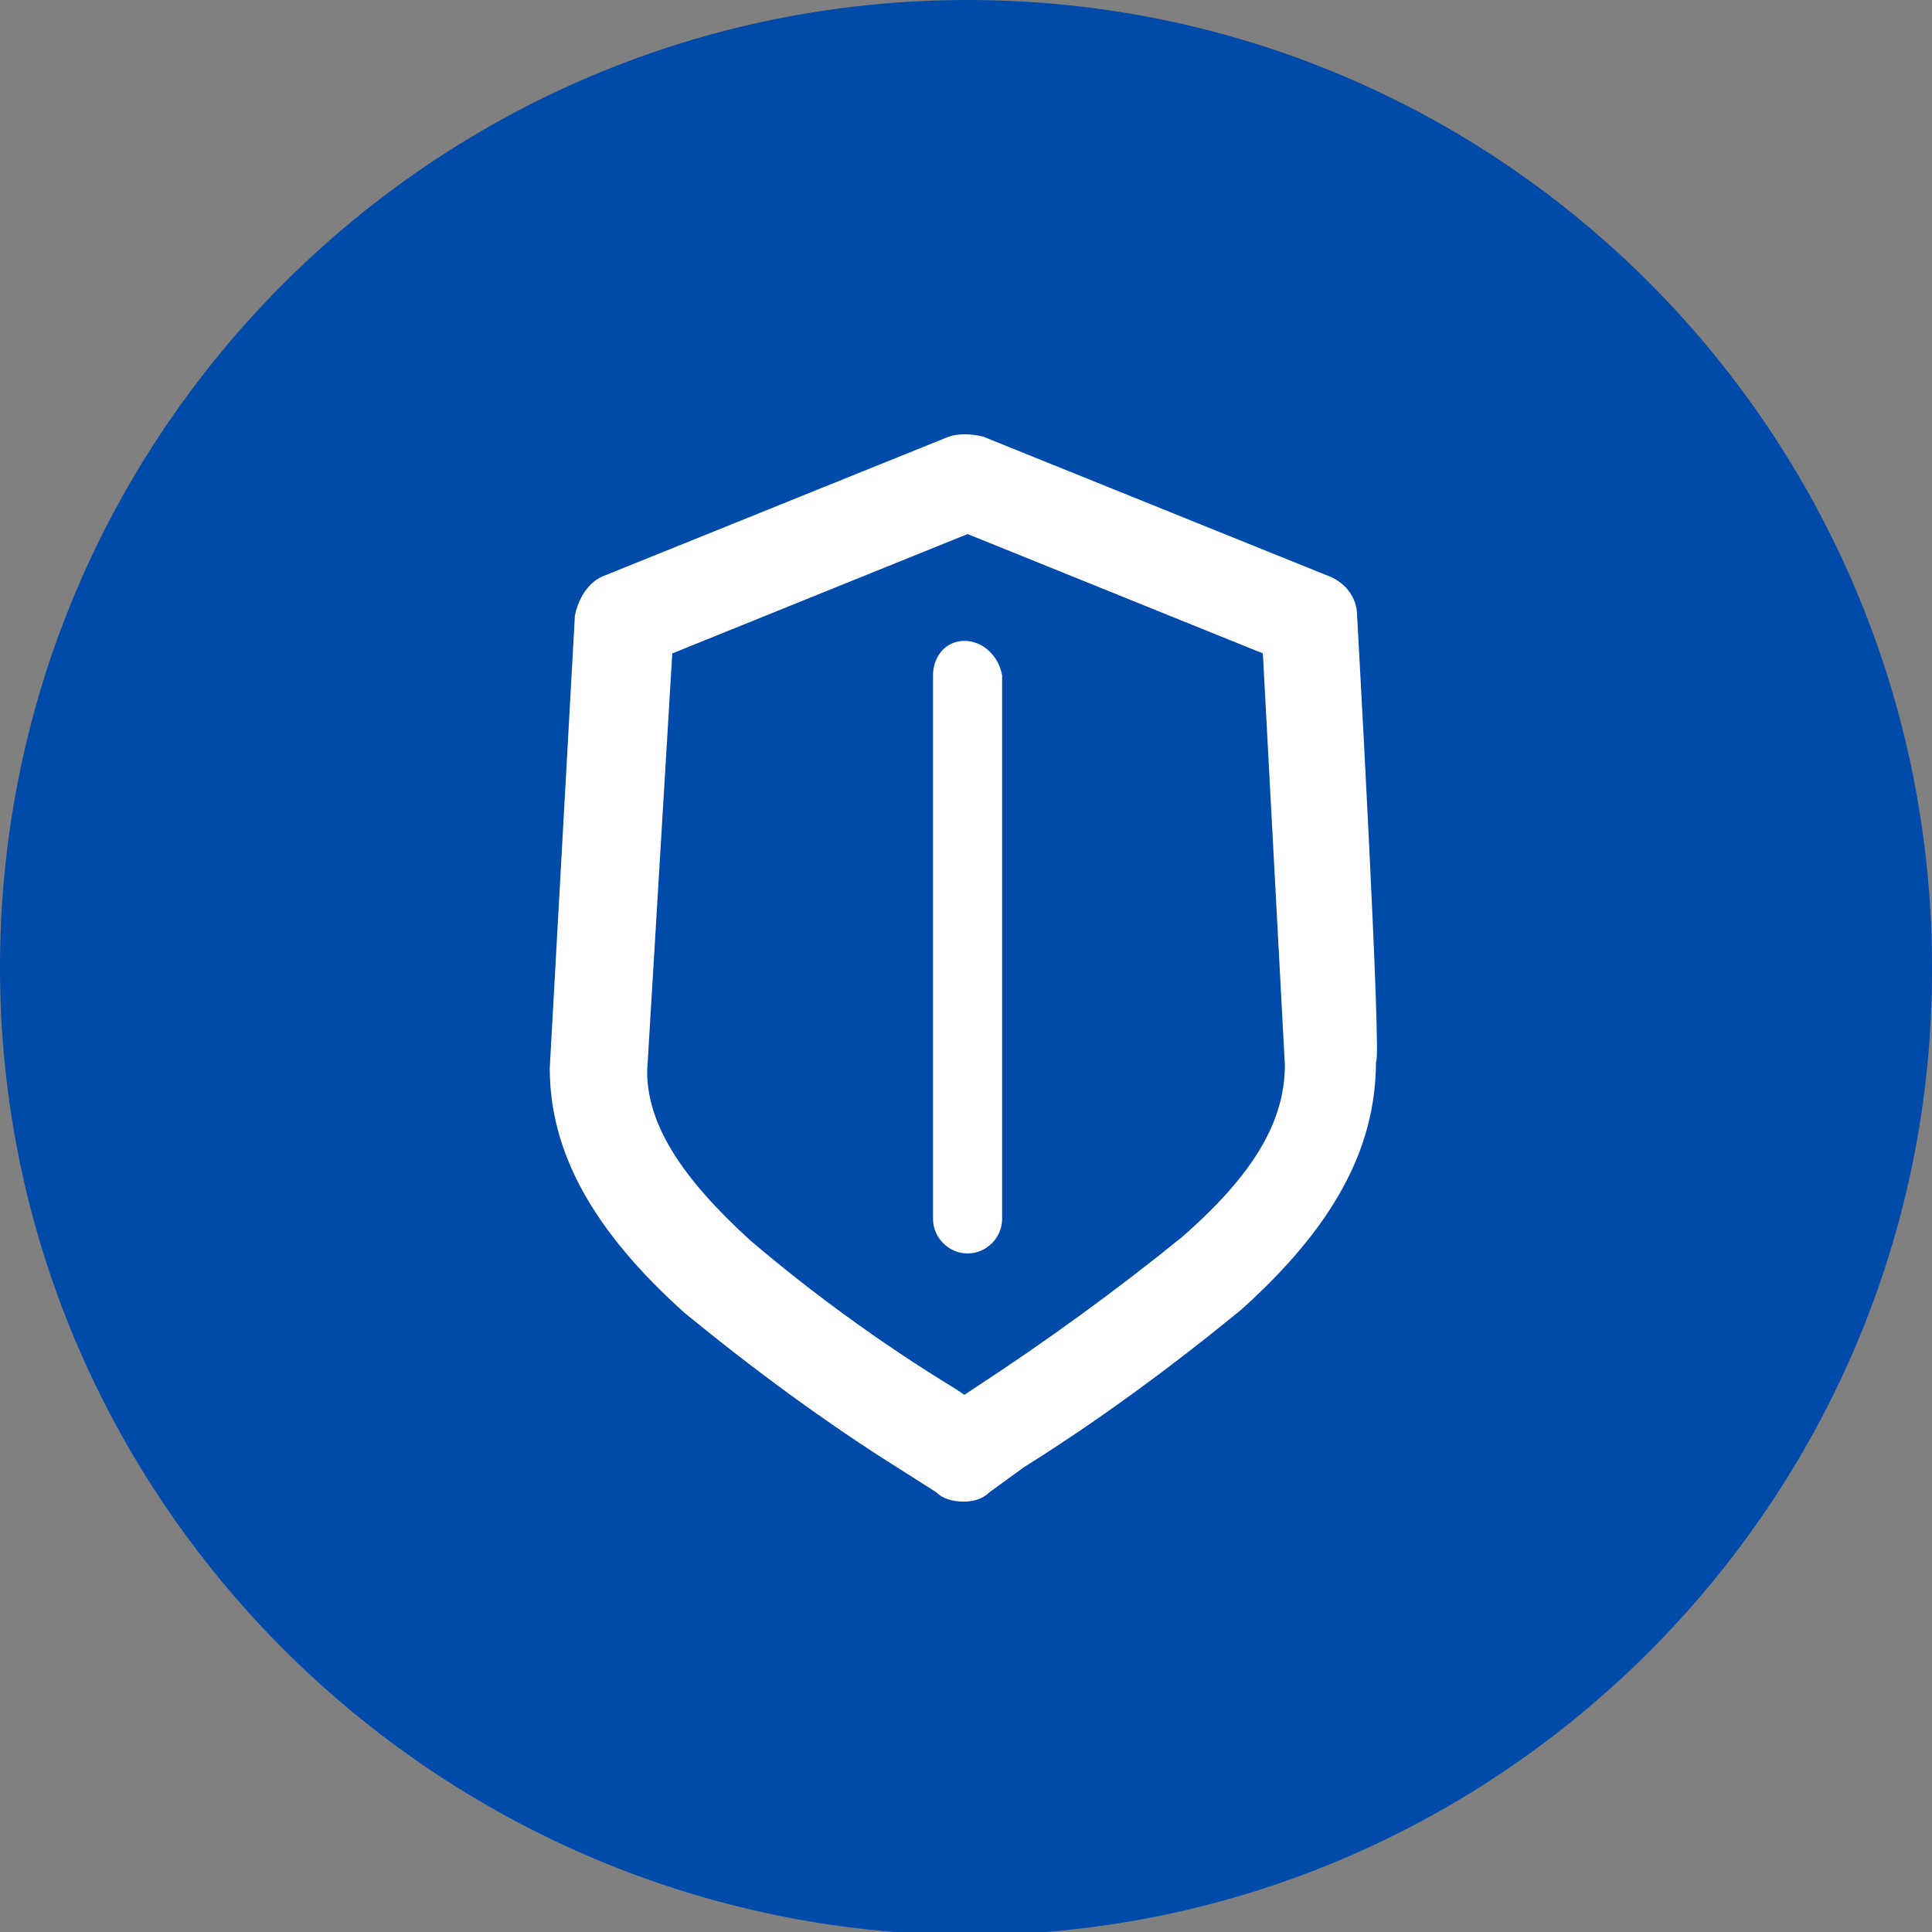 <?xml version="1.0" encoding="UTF-8"?>
<!-- Generator: Adobe Illustrator 28.0.0, SVG Export Plug-In . SVG Version: 6.00 Build 0)  -->
<svg xmlns="http://www.w3.org/2000/svg" xmlns:xlink="http://www.w3.org/1999/xlink" version="1.1" id="Livello_1" x="0px" y="0px" viewBox="0 0 61.5 61.5" style="enable-background:new 0 0 61.5 61.5;" xml:space="preserve">
<rect x="0" y="0" width="61.5" height="61.5" fill="#808080" stroke="none"/>
<style type="text/css">
	.st0{fill:#004AA9;}
	.st1{fill:#FFFFFF;}
</style>
<path class="st0" d="M30.8,0L30.8,0c17,0,30.7,13.8,30.7,30.8v0.1c0,16.9-13.8,30.7-30.7,30.7l0,0C13.8,61.5,0,47.7,0,30.8l0,0  C0,13.8,13.8,0,30.8,0z"></path>
<g>
	<path class="st1" d="M43.2,19.6c0-0.6-0.4-1.1-1-1.3l-10.9-4.4c-0.4-0.1-0.8-0.1-1.1,0l-10.9,4.4c-0.6,0.2-0.9,0.8-1,1.3L17.5,34   c0,2.7,1.4,5.2,4.3,7.8c2.2,1.8,4.5,3.5,6.9,5l1.1,0.7c0.2,0.2,0.5,0.3,0.9,0.3l0,0c0.3,0,0.6-0.1,0.8-0.3l1.1-0.8   c2.4-1.5,4.7-3.2,6.9-5c2.9-2.6,4.3-5.1,4.3-7.9C44,33.9,43.2,19.6,43.2,19.6z M40.9,33.9c0,1.8-1,3.5-3.3,5.5   c-2.1,1.7-4.3,3.3-6.6,4.8l-0.3,0.2l-0.3-0.2c-2.3-1.4-4.5-3-6.5-4.7c-2.2-2-3.3-3.7-3.3-5.4l0.8-13.3l9.4-3.8l9.4,3.8L40.9,33.9   L40.9,33.9z"></path>
	<path class="st1" d="M30.7,20.4c-0.6,0-1,0.5-1,1.1v17.3l0,0c0,0.6,0.5,1.1,1.1,1.1s1.1-0.5,1.1-1.1V21.5l0,0   C31.8,20.9,31.3,20.4,30.7,20.4L30.7,20.4z"></path>
</g>
</svg>
